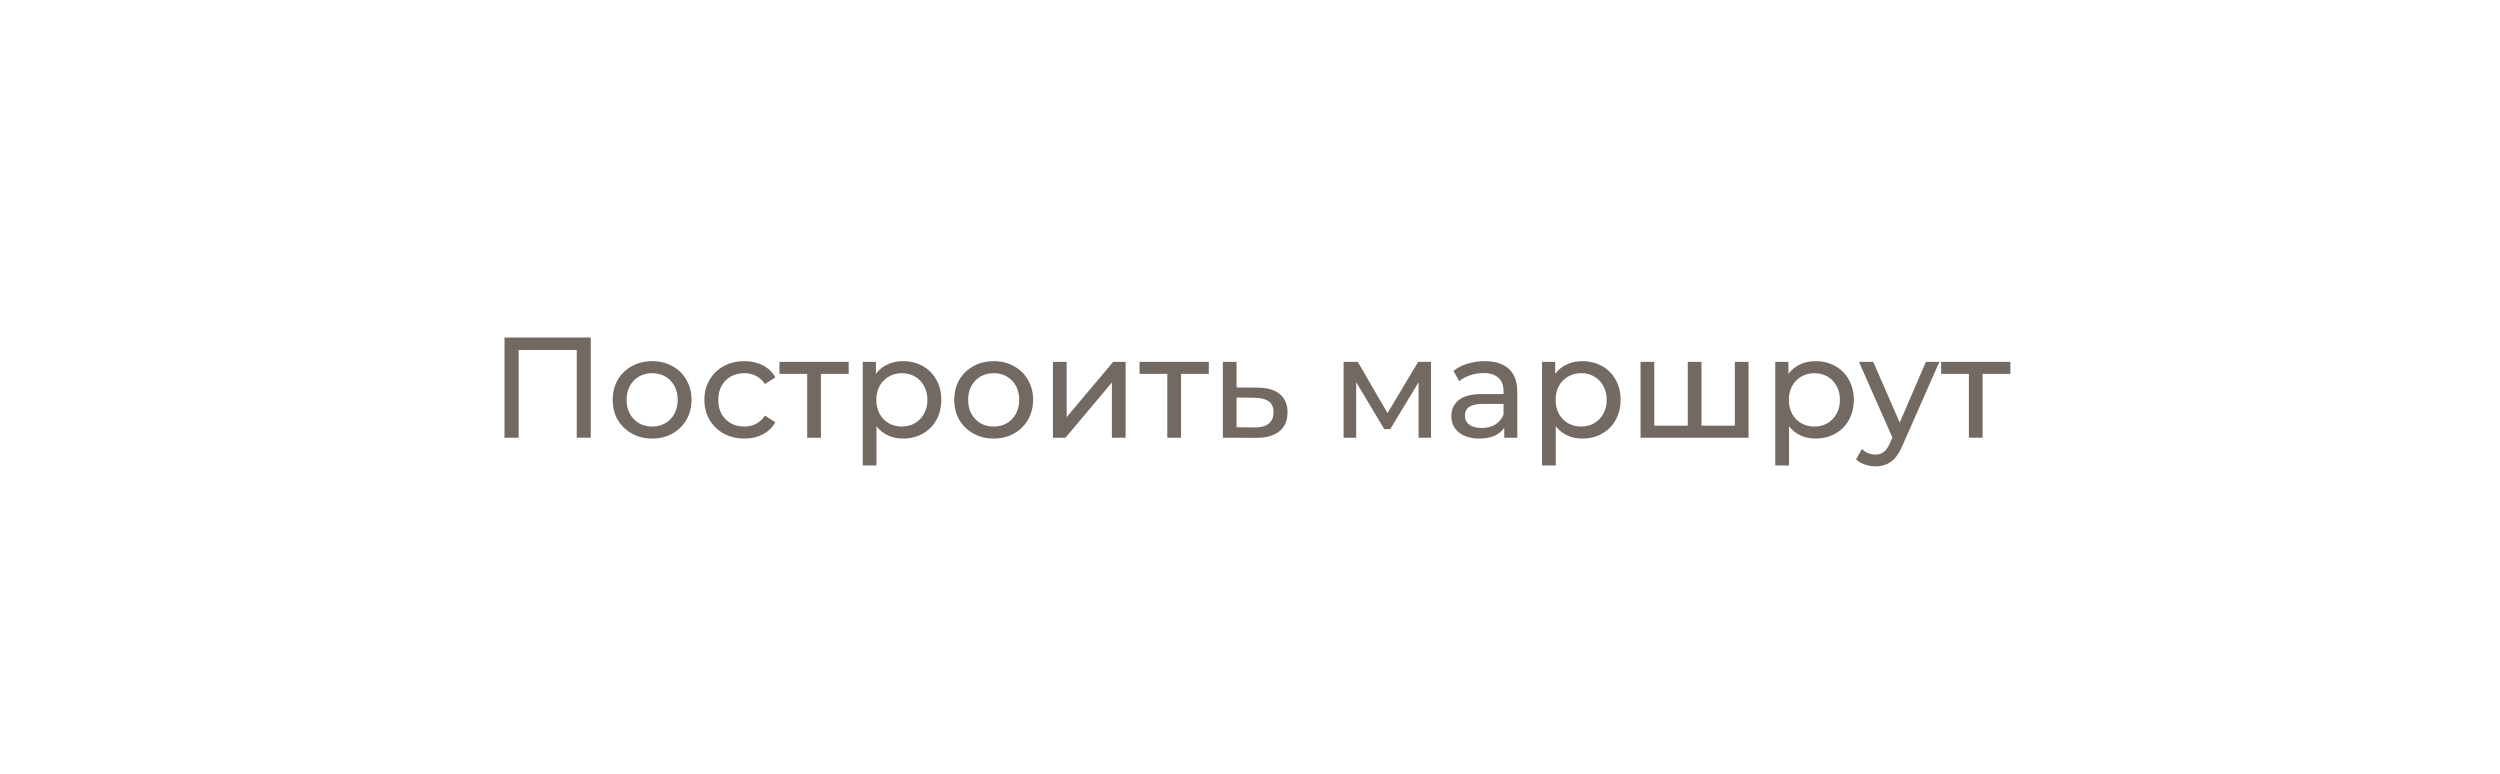 <?xml version="1.0" encoding="UTF-8"?> <svg xmlns="http://www.w3.org/2000/svg" width="297" height="92" viewBox="0 0 297 92" fill="none"> <g filter="url(#filter0_d)"> <rect x="14" y="10" width="269" height="64" rx="15" fill="white"></rect> <path d="M70.184 36.1V48H68.518V37.579H61.616V48H59.933V36.1H70.184ZM77.481 48.102C76.586 48.102 75.781 47.904 75.067 47.507C74.353 47.11 73.793 46.566 73.385 45.875C72.988 45.172 72.79 44.379 72.79 43.495C72.79 42.611 72.988 41.823 73.385 41.132C73.793 40.429 74.353 39.885 75.067 39.5C75.781 39.103 76.586 38.905 77.481 38.905C78.377 38.905 79.176 39.103 79.879 39.5C80.593 39.885 81.148 40.429 81.544 41.132C81.953 41.823 82.156 42.611 82.156 43.495C82.156 44.379 81.953 45.172 81.544 45.875C81.148 46.566 80.593 47.11 79.879 47.507C79.176 47.904 78.377 48.102 77.481 48.102ZM77.481 46.674C78.059 46.674 78.575 46.544 79.028 46.283C79.493 46.011 79.856 45.637 80.117 45.161C80.377 44.674 80.507 44.118 80.507 43.495C80.507 42.872 80.377 42.322 80.117 41.846C79.856 41.359 79.493 40.985 79.028 40.724C78.575 40.463 78.059 40.333 77.481 40.333C76.903 40.333 76.382 40.463 75.918 40.724C75.464 40.985 75.102 41.359 74.829 41.846C74.569 42.322 74.439 42.872 74.439 43.495C74.439 44.118 74.569 44.674 74.829 45.161C75.102 45.637 75.464 46.011 75.918 46.283C76.382 46.544 76.903 46.674 77.481 46.674ZM88.44 48.102C87.522 48.102 86.701 47.904 85.975 47.507C85.261 47.11 84.7 46.566 84.292 45.875C83.884 45.172 83.68 44.379 83.68 43.495C83.68 42.611 83.884 41.823 84.292 41.132C84.7 40.429 85.261 39.885 85.975 39.5C86.701 39.103 87.522 38.905 88.44 38.905C89.256 38.905 89.981 39.069 90.616 39.398C91.262 39.727 91.761 40.203 92.112 40.826L90.871 41.625C90.588 41.194 90.237 40.871 89.817 40.656C89.398 40.441 88.933 40.333 88.423 40.333C87.834 40.333 87.301 40.463 86.825 40.724C86.361 40.985 85.992 41.359 85.72 41.846C85.46 42.322 85.329 42.872 85.329 43.495C85.329 44.13 85.46 44.691 85.72 45.178C85.992 45.654 86.361 46.022 86.825 46.283C87.301 46.544 87.834 46.674 88.423 46.674C88.933 46.674 89.398 46.566 89.817 46.351C90.237 46.136 90.588 45.813 90.871 45.382L92.112 46.164C91.761 46.787 91.262 47.269 90.616 47.609C89.981 47.938 89.256 48.102 88.44 48.102ZM100.824 40.418H97.526V48H95.894V40.418H92.596V38.99H100.824V40.418ZM107.27 38.905C108.142 38.905 108.924 39.098 109.616 39.483C110.307 39.868 110.845 40.407 111.231 41.098C111.627 41.789 111.826 42.588 111.826 43.495C111.826 44.402 111.627 45.206 111.231 45.909C110.845 46.6 110.307 47.139 109.616 47.524C108.924 47.909 108.142 48.102 107.27 48.102C106.624 48.102 106.029 47.977 105.485 47.728C104.952 47.479 104.499 47.116 104.125 46.64V51.298H102.493V38.99H104.057V40.418C104.419 39.919 104.878 39.545 105.434 39.296C105.989 39.035 106.601 38.905 107.27 38.905ZM107.134 46.674C107.712 46.674 108.227 46.544 108.681 46.283C109.145 46.011 109.508 45.637 109.769 45.161C110.041 44.674 110.177 44.118 110.177 43.495C110.177 42.872 110.041 42.322 109.769 41.846C109.508 41.359 109.145 40.985 108.681 40.724C108.227 40.463 107.712 40.333 107.134 40.333C106.567 40.333 106.051 40.469 105.587 40.741C105.133 41.002 104.771 41.37 104.499 41.846C104.238 42.322 104.108 42.872 104.108 43.495C104.108 44.118 104.238 44.674 104.499 45.161C104.759 45.637 105.122 46.011 105.587 46.283C106.051 46.544 106.567 46.674 107.134 46.674ZM118.056 48.102C117.16 48.102 116.356 47.904 115.642 47.507C114.928 47.11 114.367 46.566 113.959 45.875C113.562 45.172 113.364 44.379 113.364 43.495C113.364 42.611 113.562 41.823 113.959 41.132C114.367 40.429 114.928 39.885 115.642 39.5C116.356 39.103 117.16 38.905 118.056 38.905C118.951 38.905 119.75 39.103 120.453 39.5C121.167 39.885 121.722 40.429 122.119 41.132C122.527 41.823 122.731 42.611 122.731 43.495C122.731 44.379 122.527 45.172 122.119 45.875C121.722 46.566 121.167 47.11 120.453 47.507C119.75 47.904 118.951 48.102 118.056 48.102ZM118.056 46.674C118.634 46.674 119.149 46.544 119.603 46.283C120.067 46.011 120.43 45.637 120.691 45.161C120.951 44.674 121.082 44.118 121.082 43.495C121.082 42.872 120.951 42.322 120.691 41.846C120.43 41.359 120.067 40.985 119.603 40.724C119.149 40.463 118.634 40.333 118.056 40.333C117.478 40.333 116.956 40.463 116.492 40.724C116.038 40.985 115.676 41.359 115.404 41.846C115.143 42.322 115.013 42.872 115.013 43.495C115.013 44.118 115.143 44.674 115.404 45.161C115.676 45.637 116.038 46.011 116.492 46.283C116.956 46.544 117.478 46.674 118.056 46.674ZM125.087 38.99H126.719V45.552L132.244 38.99H133.723V48H132.091V41.438L126.583 48H125.087V38.99ZM143.606 40.418H140.308V48H138.676V40.418H135.378V38.99H143.606V40.418ZM149.44 42.05C150.585 42.061 151.457 42.322 152.058 42.832C152.659 43.342 152.959 44.062 152.959 44.991C152.959 45.966 152.63 46.719 151.973 47.252C151.327 47.773 150.398 48.028 149.185 48.017L145.275 48V38.99H146.907V42.033L149.44 42.05ZM149.049 46.776C149.786 46.787 150.341 46.64 150.715 46.334C151.1 46.028 151.293 45.575 151.293 44.974C151.293 44.385 151.106 43.954 150.732 43.682C150.369 43.41 149.808 43.268 149.049 43.257L146.907 43.223V46.759L149.049 46.776ZM170.006 38.99V48H168.527V41.421L165.161 46.98H164.447L161.115 41.404V48H159.619V38.99H161.302L164.838 45.076L168.476 38.99H170.006ZM176.395 38.905C177.642 38.905 178.594 39.211 179.251 39.823C179.92 40.435 180.254 41.347 180.254 42.56V48H178.707V46.81C178.435 47.229 178.044 47.552 177.534 47.779C177.035 47.994 176.44 48.102 175.749 48.102C174.74 48.102 173.93 47.858 173.318 47.371C172.717 46.884 172.417 46.243 172.417 45.45C172.417 44.657 172.706 44.022 173.284 43.546C173.862 43.059 174.78 42.815 176.038 42.815H178.622V42.492C178.622 41.789 178.418 41.251 178.01 40.877C177.602 40.503 177.001 40.316 176.208 40.316C175.675 40.316 175.154 40.407 174.644 40.588C174.134 40.758 173.703 40.99 173.352 41.285L172.672 40.061C173.137 39.687 173.692 39.404 174.338 39.211C174.984 39.007 175.67 38.905 176.395 38.905ZM176.021 46.844C176.644 46.844 177.183 46.708 177.636 46.436C178.089 46.153 178.418 45.756 178.622 45.246V43.988H176.106C174.723 43.988 174.032 44.453 174.032 45.382C174.032 45.835 174.208 46.192 174.559 46.453C174.91 46.714 175.398 46.844 176.021 46.844ZM187.97 38.905C188.842 38.905 189.624 39.098 190.316 39.483C191.007 39.868 191.545 40.407 191.931 41.098C192.327 41.789 192.526 42.588 192.526 43.495C192.526 44.402 192.327 45.206 191.931 45.909C191.545 46.6 191.007 47.139 190.316 47.524C189.624 47.909 188.842 48.102 187.97 48.102C187.324 48.102 186.729 47.977 186.185 47.728C185.652 47.479 185.199 47.116 184.825 46.64V51.298H183.193V38.99H184.757V40.418C185.119 39.919 185.578 39.545 186.134 39.296C186.689 39.035 187.301 38.905 187.97 38.905ZM187.834 46.674C188.412 46.674 188.927 46.544 189.381 46.283C189.845 46.011 190.208 45.637 190.469 45.161C190.741 44.674 190.877 44.118 190.877 43.495C190.877 42.872 190.741 42.322 190.469 41.846C190.208 41.359 189.845 40.985 189.381 40.724C188.927 40.463 188.412 40.333 187.834 40.333C187.267 40.333 186.751 40.469 186.287 40.741C185.833 41.002 185.471 41.37 185.199 41.846C184.938 42.322 184.808 42.872 184.808 43.495C184.808 44.118 184.938 44.674 185.199 45.161C185.459 45.637 185.822 46.011 186.287 46.283C186.751 46.544 187.267 46.674 187.834 46.674ZM207.732 38.99V48H194.897V38.99H196.529V46.572H200.507V38.99H202.139V46.572H206.1V38.99H207.732ZM215.678 38.905C216.55 38.905 217.332 39.098 218.024 39.483C218.715 39.868 219.253 40.407 219.639 41.098C220.035 41.789 220.234 42.588 220.234 43.495C220.234 44.402 220.035 45.206 219.639 45.909C219.253 46.6 218.715 47.139 218.024 47.524C217.332 47.909 216.55 48.102 215.678 48.102C215.032 48.102 214.437 47.977 213.893 47.728C213.36 47.479 212.907 47.116 212.533 46.64V51.298H210.901V38.99H212.465V40.418C212.827 39.919 213.286 39.545 213.842 39.296C214.397 39.035 215.009 38.905 215.678 38.905ZM215.542 46.674C216.12 46.674 216.635 46.544 217.089 46.283C217.553 46.011 217.916 45.637 218.177 45.161C218.449 44.674 218.585 44.118 218.585 43.495C218.585 42.872 218.449 42.322 218.177 41.846C217.916 41.359 217.553 40.985 217.089 40.724C216.635 40.463 216.12 40.333 215.542 40.333C214.975 40.333 214.459 40.469 213.995 40.741C213.541 41.002 213.179 41.37 212.907 41.846C212.646 42.322 212.516 42.872 212.516 43.495C212.516 44.118 212.646 44.674 212.907 45.161C213.167 45.637 213.53 46.011 213.995 46.283C214.459 46.544 214.975 46.674 215.542 46.674ZM230.397 38.99L226.028 48.901C225.643 49.819 225.189 50.465 224.668 50.839C224.158 51.213 223.54 51.4 222.815 51.4C222.373 51.4 221.942 51.326 221.523 51.179C221.115 51.043 220.775 50.839 220.503 50.567L221.2 49.343C221.665 49.785 222.203 50.006 222.815 50.006C223.212 50.006 223.54 49.898 223.801 49.683C224.073 49.479 224.317 49.122 224.532 48.612L224.821 47.983L220.843 38.99H222.543L225.688 46.198L228.799 38.99H230.397ZM238.833 40.418H235.535V48H233.903V40.418H230.605V38.99H238.833V40.418Z" fill="#736963"></path> </g> <defs> <filter id="filter0_d" x="0" y="0" width="297" height="92" filterUnits="userSpaceOnUse" color-interpolation-filters="sRGB"> <feFlood flood-opacity="0" result="BackgroundImageFix"></feFlood> <feColorMatrix in="SourceAlpha" type="matrix" values="0 0 0 0 0 0 0 0 0 0 0 0 0 0 0 0 0 0 127 0" result="hardAlpha"></feColorMatrix> <feOffset dy="4"></feOffset> <feGaussianBlur stdDeviation="7"></feGaussianBlur> <feComposite in2="hardAlpha" operator="out"></feComposite> <feColorMatrix type="matrix" values="0 0 0 0 0 0 0 0 0 0 0 0 0 0 0 0 0 0 0.25 0"></feColorMatrix> <feBlend mode="normal" in2="BackgroundImageFix" result="effect1_dropShadow"></feBlend> <feBlend mode="normal" in="SourceGraphic" in2="effect1_dropShadow" result="shape"></feBlend> </filter> </defs> </svg> 